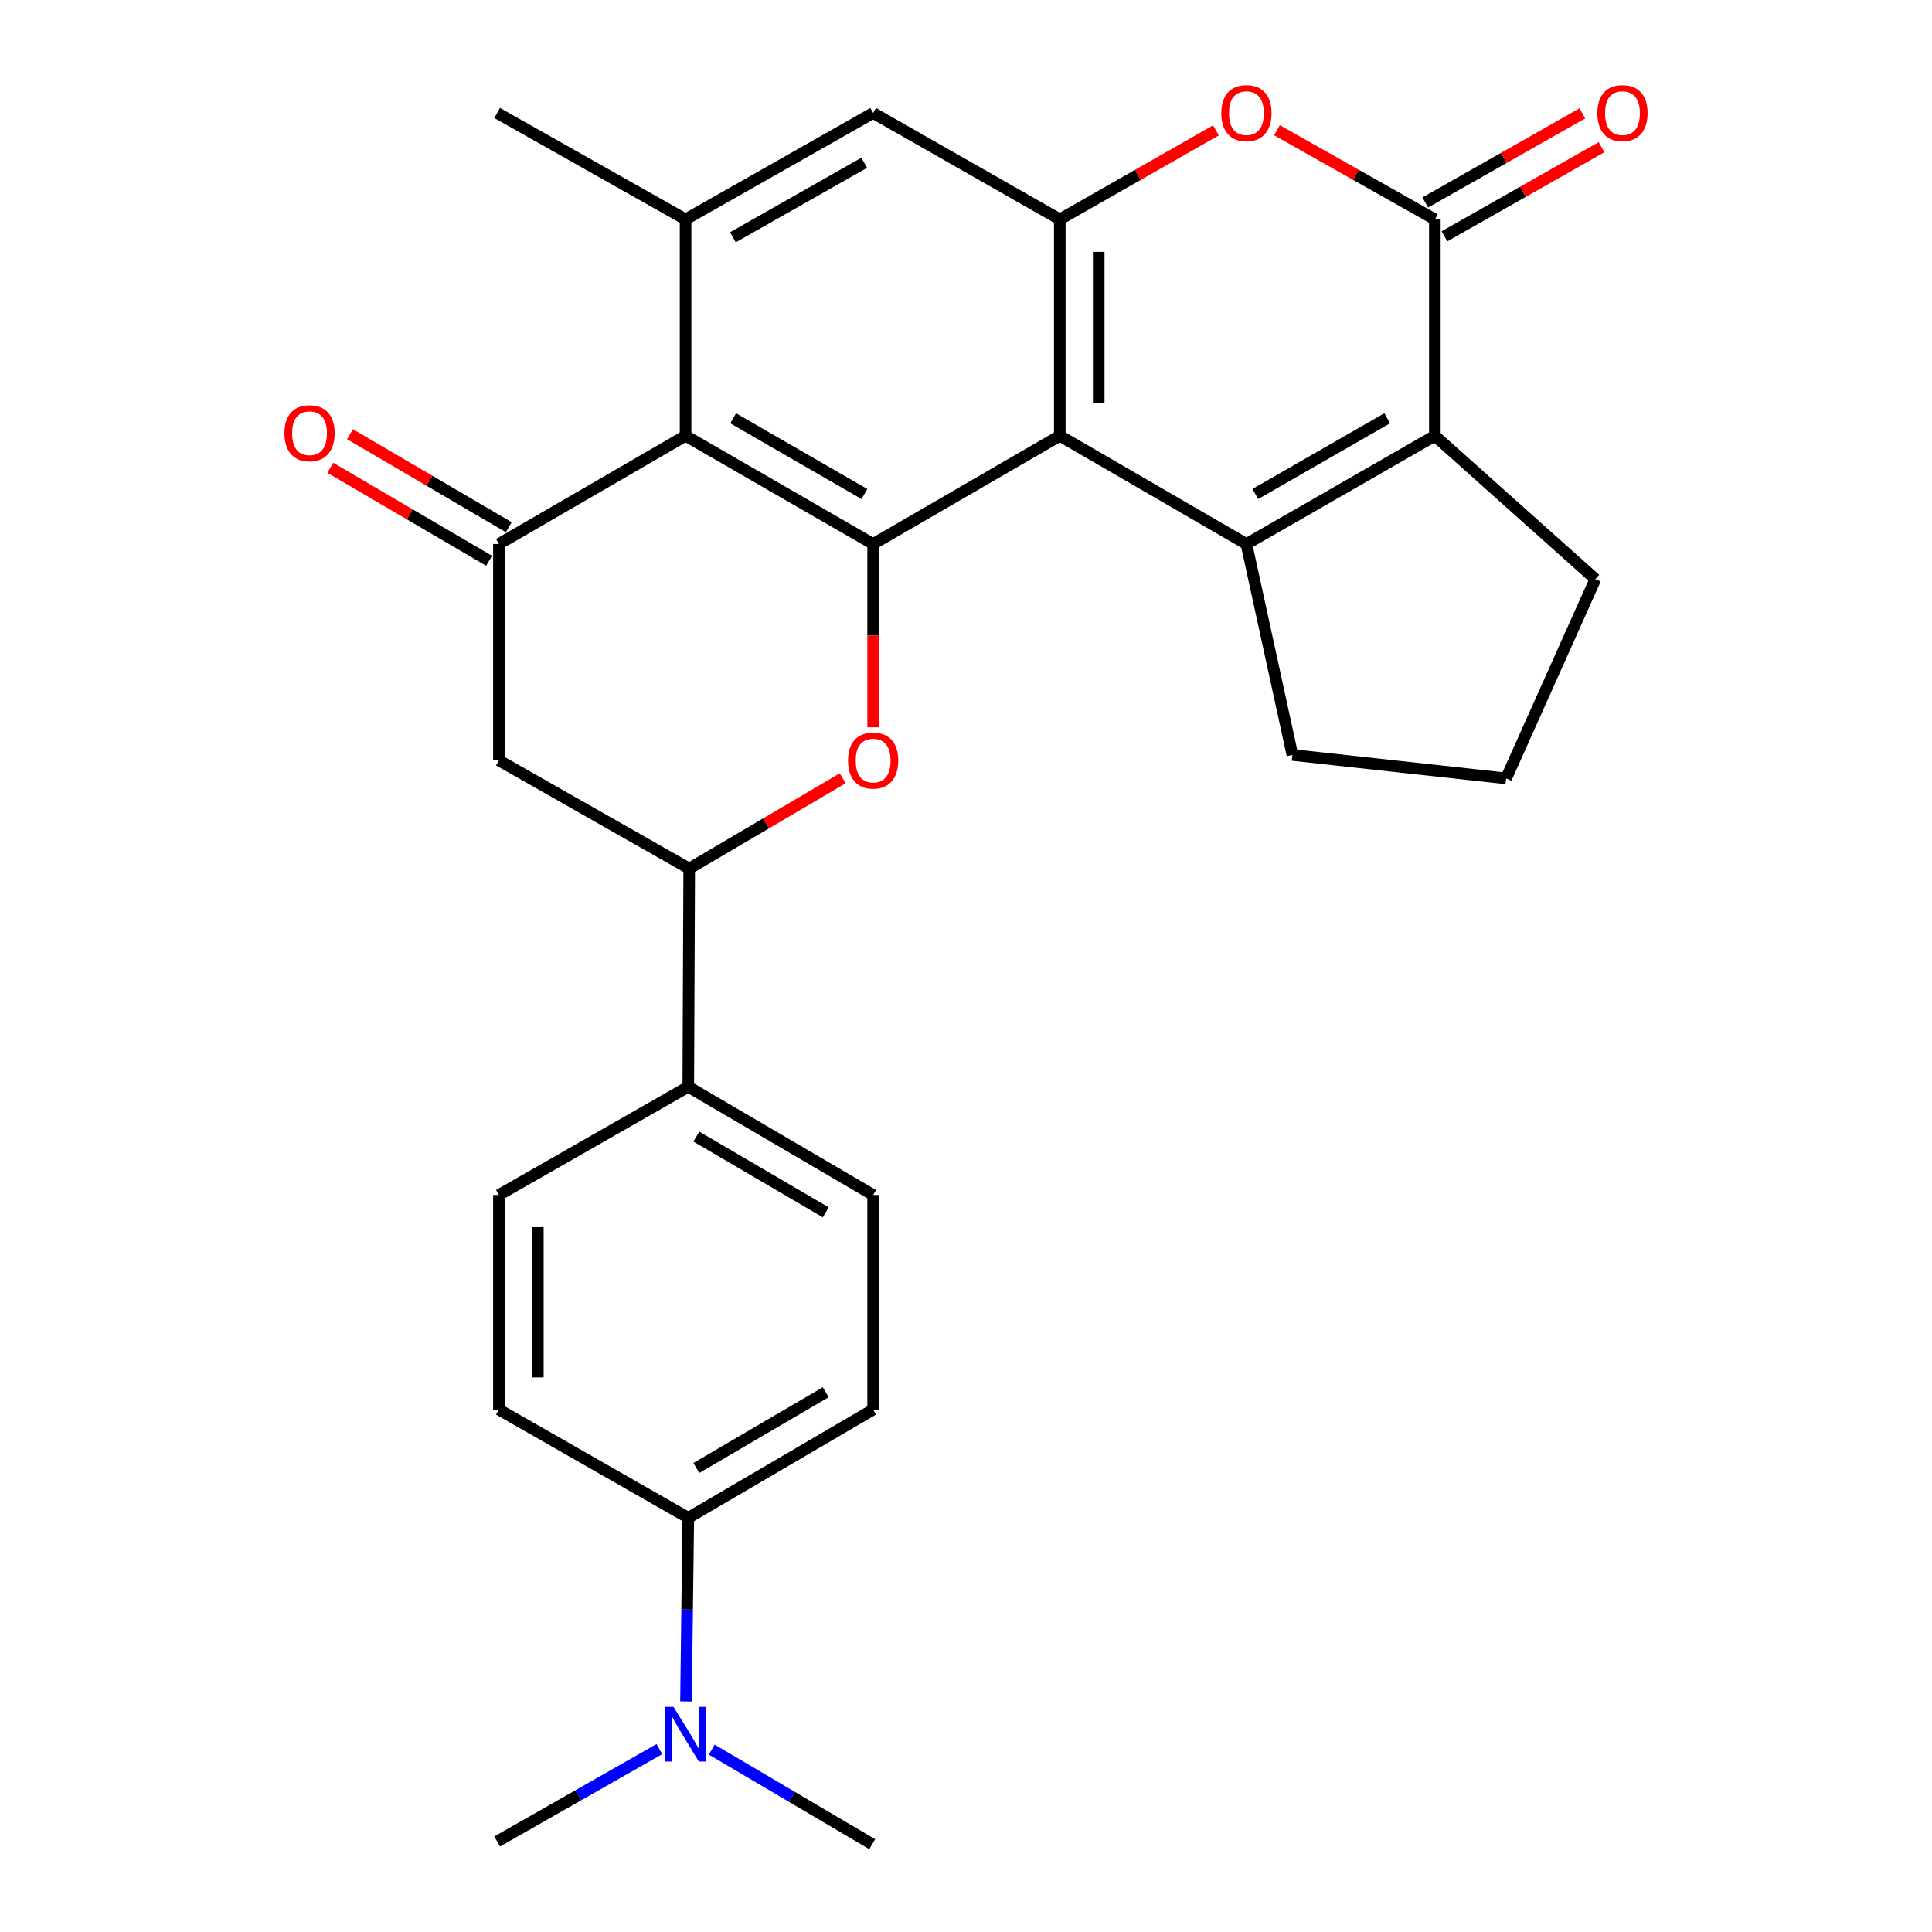 <?xml version='1.0' encoding='iso-8859-1'?>
<svg version='1.1' baseProfile='full'
              xmlns='http://www.w3.org/2000/svg'
                      xmlns:rdkit='http://www.rdkit.org/xml'
                      xmlns:xlink='http://www.w3.org/1999/xlink'
                  xml:space='preserve'
width='1000px' height='1000px' viewBox='0 0 1000 1000'>
<!-- END OF HEADER -->
<rect style='opacity:1.0;fill:#FFFFFF;stroke:none' width='1000' height='1000' x='0' y='0'> </rect>
<path class='bond-0' d='M 548.547,225.565 L 451.934,281.566' style='fill:none;fill-rule:evenodd;stroke:#000000;stroke-width:6px;stroke-linecap:butt;stroke-linejoin:miter;stroke-opacity:1' />
<path class='bond-1' d='M 548.547,225.565 L 645.149,281.566' style='fill:none;fill-rule:evenodd;stroke:#000000;stroke-width:6px;stroke-linecap:butt;stroke-linejoin:miter;stroke-opacity:1' />
<path class='bond-6' d='M 548.547,225.565 L 548.547,113.553' style='fill:none;fill-rule:evenodd;stroke:#000000;stroke-width:6px;stroke-linecap:butt;stroke-linejoin:miter;stroke-opacity:1' />
<path class='bond-6' d='M 568.691,208.763 L 568.691,130.355' style='fill:none;fill-rule:evenodd;stroke:#000000;stroke-width:6px;stroke-linecap:butt;stroke-linejoin:miter;stroke-opacity:1' />
<path class='bond-2' d='M 451.934,281.566 L 354.851,225.565' style='fill:none;fill-rule:evenodd;stroke:#000000;stroke-width:6px;stroke-linecap:butt;stroke-linejoin:miter;stroke-opacity:1' />
<path class='bond-2' d='M 447.437,255.716 L 379.478,216.516' style='fill:none;fill-rule:evenodd;stroke:#000000;stroke-width:6px;stroke-linecap:butt;stroke-linejoin:miter;stroke-opacity:1' />
<path class='bond-5' d='M 451.934,281.566 L 451.934,329.012' style='fill:none;fill-rule:evenodd;stroke:#000000;stroke-width:6px;stroke-linecap:butt;stroke-linejoin:miter;stroke-opacity:1' />
<path class='bond-5' d='M 451.934,329.012 L 451.934,376.458' style='fill:none;fill-rule:evenodd;stroke:#FF0000;stroke-width:6px;stroke-linecap:butt;stroke-linejoin:miter;stroke-opacity:1' />
<path class='bond-3' d='M 645.149,281.566 L 742.68,225.565' style='fill:none;fill-rule:evenodd;stroke:#000000;stroke-width:6px;stroke-linecap:butt;stroke-linejoin:miter;stroke-opacity:1' />
<path class='bond-3' d='M 649.748,255.696 L 718.02,216.496' style='fill:none;fill-rule:evenodd;stroke:#000000;stroke-width:6px;stroke-linecap:butt;stroke-linejoin:miter;stroke-opacity:1' />
<path class='bond-22' d='M 645.149,281.566 L 668.953,390.769' style='fill:none;fill-rule:evenodd;stroke:#000000;stroke-width:6px;stroke-linecap:butt;stroke-linejoin:miter;stroke-opacity:1' />
<path class='bond-7' d='M 354.851,225.565 L 258.238,281.566' style='fill:none;fill-rule:evenodd;stroke:#000000;stroke-width:6px;stroke-linecap:butt;stroke-linejoin:miter;stroke-opacity:1' />
<path class='bond-28' d='M 354.851,225.565 L 354.851,113.553' style='fill:none;fill-rule:evenodd;stroke:#000000;stroke-width:6px;stroke-linecap:butt;stroke-linejoin:miter;stroke-opacity:1' />
<path class='bond-23' d='M 742.68,225.565 L 825.763,299.762' style='fill:none;fill-rule:evenodd;stroke:#000000;stroke-width:6px;stroke-linecap:butt;stroke-linejoin:miter;stroke-opacity:1' />
<path class='bond-29' d='M 742.68,225.565 L 742.68,113.553' style='fill:none;fill-rule:evenodd;stroke:#000000;stroke-width:6px;stroke-linecap:butt;stroke-linejoin:miter;stroke-opacity:1' />
<path class='bond-4' d='M 742.68,113.553 L 701.815,90.473' style='fill:none;fill-rule:evenodd;stroke:#000000;stroke-width:6px;stroke-linecap:butt;stroke-linejoin:miter;stroke-opacity:1' />
<path class='bond-4' d='M 701.815,90.473 L 660.949,67.394' style='fill:none;fill-rule:evenodd;stroke:#FF0000;stroke-width:6px;stroke-linecap:butt;stroke-linejoin:miter;stroke-opacity:1' />
<path class='bond-14' d='M 747.65,122.314 L 788.307,99.251' style='fill:none;fill-rule:evenodd;stroke:#000000;stroke-width:6px;stroke-linecap:butt;stroke-linejoin:miter;stroke-opacity:1' />
<path class='bond-14' d='M 788.307,99.251 L 828.964,76.188' style='fill:none;fill-rule:evenodd;stroke:#FF0000;stroke-width:6px;stroke-linecap:butt;stroke-linejoin:miter;stroke-opacity:1' />
<path class='bond-14' d='M 737.711,104.792 L 778.368,81.73' style='fill:none;fill-rule:evenodd;stroke:#000000;stroke-width:6px;stroke-linecap:butt;stroke-linejoin:miter;stroke-opacity:1' />
<path class='bond-14' d='M 778.368,81.73 L 819.025,58.667' style='fill:none;fill-rule:evenodd;stroke:#FF0000;stroke-width:6px;stroke-linecap:butt;stroke-linejoin:miter;stroke-opacity:1' />
<path class='bond-10' d='M 436.173,402.849 L 396.452,426.214' style='fill:none;fill-rule:evenodd;stroke:#FF0000;stroke-width:6px;stroke-linecap:butt;stroke-linejoin:miter;stroke-opacity:1' />
<path class='bond-10' d='M 396.452,426.214 L 356.731,449.578' style='fill:none;fill-rule:evenodd;stroke:#000000;stroke-width:6px;stroke-linecap:butt;stroke-linejoin:miter;stroke-opacity:1' />
<path class='bond-8' d='M 548.547,113.553 L 588.958,90.51' style='fill:none;fill-rule:evenodd;stroke:#000000;stroke-width:6px;stroke-linecap:butt;stroke-linejoin:miter;stroke-opacity:1' />
<path class='bond-8' d='M 588.958,90.51 L 629.369,67.468' style='fill:none;fill-rule:evenodd;stroke:#FF0000;stroke-width:6px;stroke-linecap:butt;stroke-linejoin:miter;stroke-opacity:1' />
<path class='bond-12' d='M 548.547,113.553 L 451.934,58.47' style='fill:none;fill-rule:evenodd;stroke:#000000;stroke-width:6px;stroke-linecap:butt;stroke-linejoin:miter;stroke-opacity:1' />
<path class='bond-15' d='M 263.328,272.875 L 222.236,248.808' style='fill:none;fill-rule:evenodd;stroke:#000000;stroke-width:6px;stroke-linecap:butt;stroke-linejoin:miter;stroke-opacity:1' />
<path class='bond-15' d='M 222.236,248.808 L 181.145,224.741' style='fill:none;fill-rule:evenodd;stroke:#FF0000;stroke-width:6px;stroke-linecap:butt;stroke-linejoin:miter;stroke-opacity:1' />
<path class='bond-15' d='M 253.147,290.257 L 212.056,266.19' style='fill:none;fill-rule:evenodd;stroke:#000000;stroke-width:6px;stroke-linecap:butt;stroke-linejoin:miter;stroke-opacity:1' />
<path class='bond-15' d='M 212.056,266.19 L 170.964,242.123' style='fill:none;fill-rule:evenodd;stroke:#FF0000;stroke-width:6px;stroke-linecap:butt;stroke-linejoin:miter;stroke-opacity:1' />
<path class='bond-31' d='M 258.238,281.566 L 258.238,393.578' style='fill:none;fill-rule:evenodd;stroke:#000000;stroke-width:6px;stroke-linecap:butt;stroke-linejoin:miter;stroke-opacity:1' />
<path class='bond-9' d='M 354.851,113.553 L 451.934,58.47' style='fill:none;fill-rule:evenodd;stroke:#000000;stroke-width:6px;stroke-linecap:butt;stroke-linejoin:miter;stroke-opacity:1' />
<path class='bond-9' d='M 379.354,122.811 L 447.312,84.253' style='fill:none;fill-rule:evenodd;stroke:#000000;stroke-width:6px;stroke-linecap:butt;stroke-linejoin:miter;stroke-opacity:1' />
<path class='bond-24' d='M 354.851,113.553 L 257.32,58.47' style='fill:none;fill-rule:evenodd;stroke:#000000;stroke-width:6px;stroke-linecap:butt;stroke-linejoin:miter;stroke-opacity:1' />
<path class='bond-11' d='M 356.731,449.578 L 258.238,393.578' style='fill:none;fill-rule:evenodd;stroke:#000000;stroke-width:6px;stroke-linecap:butt;stroke-linejoin:miter;stroke-opacity:1' />
<path class='bond-13' d='M 356.731,449.578 L 356.25,562.508' style='fill:none;fill-rule:evenodd;stroke:#000000;stroke-width:6px;stroke-linecap:butt;stroke-linejoin:miter;stroke-opacity:1' />
<path class='bond-18' d='M 356.25,562.508 L 258.238,618.52' style='fill:none;fill-rule:evenodd;stroke:#000000;stroke-width:6px;stroke-linecap:butt;stroke-linejoin:miter;stroke-opacity:1' />
<path class='bond-19' d='M 356.25,562.508 L 451.934,618.52' style='fill:none;fill-rule:evenodd;stroke:#000000;stroke-width:6px;stroke-linecap:butt;stroke-linejoin:miter;stroke-opacity:1' />
<path class='bond-19' d='M 360.426,588.295 L 427.405,627.503' style='fill:none;fill-rule:evenodd;stroke:#000000;stroke-width:6px;stroke-linecap:butt;stroke-linejoin:miter;stroke-opacity:1' />
<path class='bond-16' d='M 356.25,785.604 L 451.934,729.603' style='fill:none;fill-rule:evenodd;stroke:#000000;stroke-width:6px;stroke-linecap:butt;stroke-linejoin:miter;stroke-opacity:1' />
<path class='bond-16' d='M 360.427,759.818 L 427.406,720.618' style='fill:none;fill-rule:evenodd;stroke:#000000;stroke-width:6px;stroke-linecap:butt;stroke-linejoin:miter;stroke-opacity:1' />
<path class='bond-17' d='M 356.25,785.604 L 355.656,833.13' style='fill:none;fill-rule:evenodd;stroke:#000000;stroke-width:6px;stroke-linecap:butt;stroke-linejoin:miter;stroke-opacity:1' />
<path class='bond-17' d='M 355.656,833.13 L 355.063,880.656' style='fill:none;fill-rule:evenodd;stroke:#0000FF;stroke-width:6px;stroke-linecap:butt;stroke-linejoin:miter;stroke-opacity:1' />
<path class='bond-32' d='M 356.25,785.604 L 258.238,729.603' style='fill:none;fill-rule:evenodd;stroke:#000000;stroke-width:6px;stroke-linecap:butt;stroke-linejoin:miter;stroke-opacity:1' />
<path class='bond-26' d='M 341.305,905.329 L 299.312,929.238' style='fill:none;fill-rule:evenodd;stroke:#0000FF;stroke-width:6px;stroke-linecap:butt;stroke-linejoin:miter;stroke-opacity:1' />
<path class='bond-26' d='M 299.312,929.238 L 257.32,953.147' style='fill:none;fill-rule:evenodd;stroke:#000000;stroke-width:6px;stroke-linecap:butt;stroke-linejoin:miter;stroke-opacity:1' />
<path class='bond-27' d='M 368.394,905.597 L 409.923,930.071' style='fill:none;fill-rule:evenodd;stroke:#0000FF;stroke-width:6px;stroke-linecap:butt;stroke-linejoin:miter;stroke-opacity:1' />
<path class='bond-27' d='M 409.923,930.071 L 451.453,954.545' style='fill:none;fill-rule:evenodd;stroke:#000000;stroke-width:6px;stroke-linecap:butt;stroke-linejoin:miter;stroke-opacity:1' />
<path class='bond-20' d='M 258.238,618.52 L 258.238,729.603' style='fill:none;fill-rule:evenodd;stroke:#000000;stroke-width:6px;stroke-linecap:butt;stroke-linejoin:miter;stroke-opacity:1' />
<path class='bond-20' d='M 278.382,635.182 L 278.382,712.941' style='fill:none;fill-rule:evenodd;stroke:#000000;stroke-width:6px;stroke-linecap:butt;stroke-linejoin:miter;stroke-opacity:1' />
<path class='bond-21' d='M 451.934,618.52 L 451.934,729.603' style='fill:none;fill-rule:evenodd;stroke:#000000;stroke-width:6px;stroke-linecap:butt;stroke-linejoin:miter;stroke-opacity:1' />
<path class='bond-25' d='M 668.953,390.769 L 779.566,402.9' style='fill:none;fill-rule:evenodd;stroke:#000000;stroke-width:6px;stroke-linecap:butt;stroke-linejoin:miter;stroke-opacity:1' />
<path class='bond-30' d='M 825.763,299.762 L 779.566,402.9' style='fill:none;fill-rule:evenodd;stroke:#000000;stroke-width:6px;stroke-linecap:butt;stroke-linejoin:miter;stroke-opacity:1' />
<path  class='atom-6' d='M 438.934 393.658
Q 438.934 386.858, 442.294 383.058
Q 445.654 379.258, 451.934 379.258
Q 458.214 379.258, 461.574 383.058
Q 464.934 386.858, 464.934 393.658
Q 464.934 400.538, 461.534 404.458
Q 458.134 408.338, 451.934 408.338
Q 445.694 408.338, 442.294 404.458
Q 438.934 400.578, 438.934 393.658
M 451.934 405.138
Q 456.254 405.138, 458.574 402.258
Q 460.934 399.338, 460.934 393.658
Q 460.934 388.098, 458.574 385.298
Q 456.254 382.458, 451.934 382.458
Q 447.614 382.458, 445.254 385.258
Q 442.934 388.058, 442.934 393.658
Q 442.934 399.378, 445.254 402.258
Q 447.614 405.138, 451.934 405.138
' fill='#FF0000'/>
<path  class='atom-9' d='M 632.149 58.55
Q 632.149 51.75, 635.509 47.95
Q 638.869 44.15, 645.149 44.15
Q 651.429 44.15, 654.789 47.95
Q 658.149 51.75, 658.149 58.55
Q 658.149 65.43, 654.749 69.35
Q 651.349 73.23, 645.149 73.23
Q 638.909 73.23, 635.509 69.35
Q 632.149 65.47, 632.149 58.55
M 645.149 70.03
Q 649.469 70.03, 651.789 67.15
Q 654.149 64.23, 654.149 58.55
Q 654.149 52.99, 651.789 50.19
Q 649.469 47.35, 645.149 47.35
Q 640.829 47.35, 638.469 50.15
Q 636.149 52.95, 636.149 58.55
Q 636.149 64.27, 638.469 67.15
Q 640.829 70.03, 645.149 70.03
' fill='#FF0000'/>
<path  class='atom-15' d='M 826.786 58.55
Q 826.786 51.75, 830.146 47.95
Q 833.506 44.15, 839.786 44.15
Q 846.066 44.15, 849.426 47.95
Q 852.786 51.75, 852.786 58.55
Q 852.786 65.43, 849.386 69.35
Q 845.986 73.23, 839.786 73.23
Q 833.546 73.23, 830.146 69.35
Q 826.786 65.47, 826.786 58.55
M 839.786 70.03
Q 844.106 70.03, 846.426 67.15
Q 848.786 64.23, 848.786 58.55
Q 848.786 52.99, 846.426 50.19
Q 844.106 47.35, 839.786 47.35
Q 835.466 47.35, 833.106 50.15
Q 830.786 52.95, 830.786 58.55
Q 830.786 64.27, 833.106 67.15
Q 835.466 70.03, 839.786 70.03
' fill='#FF0000'/>
<path  class='atom-16' d='M 147.214 224.235
Q 147.214 217.435, 150.574 213.635
Q 153.934 209.835, 160.214 209.835
Q 166.494 209.835, 169.854 213.635
Q 173.214 217.435, 173.214 224.235
Q 173.214 231.115, 169.814 235.035
Q 166.414 238.915, 160.214 238.915
Q 153.974 238.915, 150.574 235.035
Q 147.214 231.155, 147.214 224.235
M 160.214 235.715
Q 164.534 235.715, 166.854 232.835
Q 169.214 229.915, 169.214 224.235
Q 169.214 218.675, 166.854 215.875
Q 164.534 213.035, 160.214 213.035
Q 155.894 213.035, 153.534 215.835
Q 151.214 218.635, 151.214 224.235
Q 151.214 229.955, 153.534 232.835
Q 155.894 235.715, 160.214 235.715
' fill='#FF0000'/>
<path  class='atom-18' d='M 348.591 883.456
L 357.871 898.456
Q 358.791 899.936, 360.271 902.616
Q 361.751 905.296, 361.831 905.456
L 361.831 883.456
L 365.591 883.456
L 365.591 911.776
L 361.711 911.776
L 351.751 895.376
Q 350.591 893.456, 349.351 891.256
Q 348.151 889.056, 347.791 888.376
L 347.791 911.776
L 344.111 911.776
L 344.111 883.456
L 348.591 883.456
' fill='#0000FF'/>
</svg>
